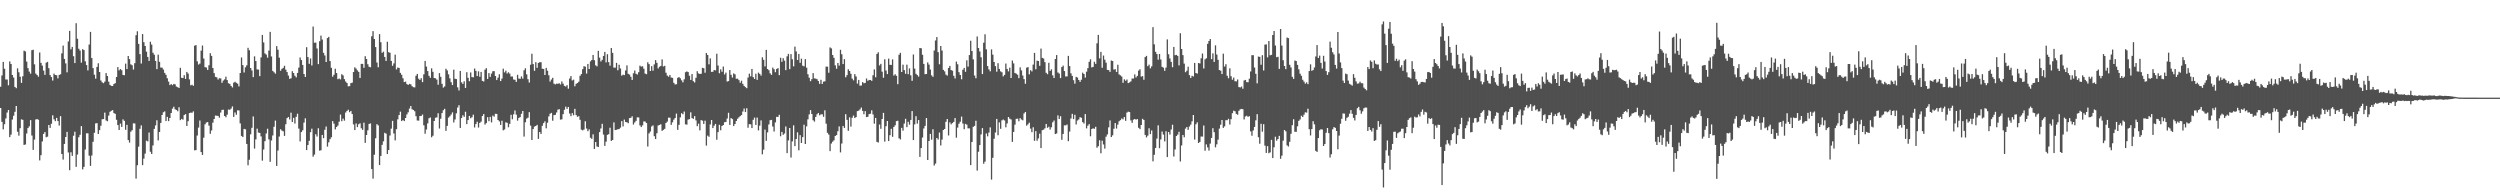 <svg xmlns="http://www.w3.org/2000/svg" width="1920" height="150"><path fill="#4f4f4f" d="M0 66.595h1v16.352H0zM1 57.937h1v35.679H1zM2 47.527h1v51.84H2zM3 52.766h1v42.689H3zM4 61.043h1v29.936H4zM5 61.057h1v25.344H5zM6 65.472h1v19.004H6zM7 47.163h1v58.144H7zM8 49.136h1v54.246H8zM9 57.589h1v34.214H9zM10 59.553h1v29.345H10zM11 66.742h1v19.105H11zM12 67.712h1v13.715H12zM13 52.487h1v48.673H13zM14 55.476h1v48.696H14zM15 58.953h1v39.515H15zM16 63.627h1v28.027H16zM17 58.58h1v33.477H17zM18 38.896h1v72.394H18zM19 39.498h1v71.456H19zM20 47.324h1v55.173H20zM21 52.341h1v45.995H21zM22 55.012h1v42.005H22zM23 56.566h1v35.722H23zM24 38.564h1v65.511H24zM25 38.2h1v76.924H25zM26 49.393h1v57.828H26zM27 56.532h1v35.255H27zM28 57.587h1v33.818H28zM29 58.891h1v33.113H29zM30 40.285h1v82.9H30zM31 48.303h1v70.895H31zM32 50.363h1v58.274H32zM33 54.199h1v48.67H33zM34 57.493h1v43.948H34zM35 48.132h1v57.308H35zM36 47.53h1v57.439H36zM37 52.37h1v43.619H37zM38 57.664h1v40.554H38zM39 59.205h1v35.88H39zM40 61.867h1v26.693H40zM41 56.525h1v35.141H41zM42 57.605h1v35.436H42zM43 57.786h1v32.733H43zM44 60.152h1v32.829H44zM45 57.539h1v38.869H45zM46 57.019h1v32.163H46zM47 40.958h1v77.32H47zM48 35.005h1v87.572H48zM49 45.255h1v65.278H49zM50 48.711h1v56.494H50zM51 55.563h1v45.702H51zM52 31.828h1v85.244H52zM53 23.685h1v107.029H53zM54 37.862h1v79.101H54zM55 36.067h1v83.658H55zM56 43.149h1v61.085H56zM57 48.459h1v52.701H57zM58 17.818h1v110.348H58zM59 29.745h1v88.913H59zM60 37.418h1v68.011H60zM61 38.793h1v64.71H61zM62 48.145h1v48.716H62zM63 37.713h1v92.39H63zM64 38.5h1v89.652H64zM65 47.113h1v67.725H65zM66 49.972h1v52.399H66zM67 54.041h1v48.336H67zM68 34.222h1v85.335H68zM69 24.488h1v102.879H69zM70 44.575h1v74.85H70zM71 52.332h1v56.59H71zM72 57.392h1v44.617H72zM73 60.439h1v34.315H73zM74 51.405h1v43.168H74zM75 48.587h1v54.326H75zM76 55.284h1v44.653H76zM77 61.8h1v34.786H77zM78 63.215h1v28.391H78zM79 63.92h1v27.528H79zM80 62.691h1v23.772H80zM81 56.124h1v36.374H81zM82 58.363h1v34.772H82zM83 62.702h1v26.061H83zM84 65.172h1v20.671H84zM85 65.957h1v19.162H85zM86 66.058h1v18.533H86zM87 64.49h1v22.362H87zM88 63.86h1v23.596H88zM89 59.122h1v32.87H89zM90 51.521h1v44.543H90zM91 54.028h1v45.825H91zM92 53.03h1v41.87H92zM93 53.922h1v43.55H93zM94 57.573h1v34.104H94zM95 57.813h1v35.019H95zM96 48.862h1v50.813H96zM97 53.062h1v42.843H97zM98 43.014h1v64.553H98zM99 45.433h1v64.102H99zM100 49.432h1v51.691H100zM101 50.146h1v49.858H101zM102 53.407h1v41.337H102zM103 48.521h1v46.308H103zM104 27.024h1v110.149H104zM105 24.012h1v102.93H105zM106 33.707h1v78.926H106zM107 41.59h1v57.331H107zM108 48.786h1v47.544H108zM109 26.186h1v100.65H109zM110 32.414h1v89.416H110zM111 35.332h1v82.635H111zM112 39.697h1v68.325H112zM113 43.71h1v64.866H113zM114 46.802h1v54.985H114zM115 32.059h1v84.45H115zM116 34.238h1v84.054H116zM117 40.498h1v71.213H117zM118 42.032h1v56.935H118zM119 46.788h1v49.524H119zM120 53.117h1v39.224H120zM121 41.998h1v65.834H121zM122 47.459h1v53.905H122zM123 51.86h1v42.534H123zM124 51.952h1v36.39H124zM125 53.391h1v32.854H125zM126 55.939h1v29.636H126zM127 57.436h1v35.548H127zM128 60.111h1v29.648H128zM129 62.659h1v30.353H129zM130 65.321h1v25.319H130zM131 64.54h1v22.25H131zM132 65.408h1v17.974H132zM133 64.387h1v17.587H133zM134 64.776h1v19.162H134zM135 66.451h1v18.045H135zM136 66.994h1v18.457H136zM137 67.541h1v14.834H137zM138 52.052h1v40.227H138zM139 59.747h1v31.534H139zM140 59.946h1v31.934H140zM141 57.763h1v30.629H141zM142 60.596h1v27.068H142zM143 55.261h1v41.483H143zM144 56.541h1v36.519H144zM145 60.96h1v25.855H145zM146 65.536h1v20.964H146zM147 65.094h1v21.556H147zM148 65.888h1v19.666H148zM149 35.058h1v80.375H149zM150 34.685h1v80.632H150zM151 47.081h1v56.995H151zM152 49.578h1v48.428H152zM153 48.848h1v43.71H153zM154 38.919h1v77.876H154zM155 34.953h1v84.026H155zM156 44.971h1v60.742H156zM157 51.569h1v43.907H157zM158 51.881h1v42.234H158zM159 53.712h1v40.018H159zM160 50.13h1v46.324H160zM161 40.849h1v61.929H161zM162 42.908h1v57.285H162zM163 52.215h1v42.014H163zM164 56.188h1v35.196H164zM165 59.035h1v29.686H165zM166 59.402h1v29.478H166zM167 61.098h1v27.935H167zM168 60.13h1v30.302H168zM169 60.223h1v26.251H169zM170 63.577h1v20.861H170zM171 61.839h1v22.433H171zM172 60.963h1v28.1H172zM173 58.884h1v31.17H173zM174 61.485h1v26.603H174zM175 63.915h1v20.231H175zM176 64.476h1v19.865H176zM177 65.989h1v17.42H177zM178 67.181h1v14.536H178zM179 63.467h1v26.349H179zM180 62.782h1v23.573H180zM181 63.611h1v24.559H181zM182 64.275h1v20.453H182zM183 66.367h1v18.48H183zM184 56.062h1v38.721H184zM185 44.133h1v60.24H185zM186 50.004h1v55.278H186zM187 55.666h1v43.33H187zM188 51.7h1v47.629H188zM189 50.169h1v60.366H189zM190 36.69h1v90.25H190zM191 38.599h1v84.063H191zM192 52.229h1v50.929H192zM193 54.126h1v44.04H193zM194 59.248h1v30.204H194zM195 43.254h1v70.847H195zM196 46.907h1v60.163H196zM197 53.291h1v45.5H197zM198 53.467h1v48.377H198zM199 58.468h1v43.633H199zM200 44.073h1v60.698H200zM201 26.848h1v96.53H201zM202 32.54h1v82.275H202zM203 41.009h1v67.441H203zM204 41.917h1v60.602H204zM205 44.309h1v54.573H205zM206 38.844h1v68.196H206zM207 24.454h1v99.817H207zM208 43.357h1v64.53H208zM209 54.435h1v49.586H209zM210 55.476h1v41.84H210zM211 56.584h1v36.015H211zM212 35.41h1v92.042H212zM213 38.219h1v77.398H213zM214 44.296h1v60.554H214zM215 54.318h1v44.946H215zM216 52.906h1v47.379H216zM217 52.123h1v48.725H217zM218 50.544h1v53.813H218zM219 53.492h1v41.966H219zM220 55.334h1v35.379H220zM221 57.992h1v31.881H221zM222 60.548h1v31.218H222zM223 60.084h1v26.441H223zM224 54.694h1v38.991H224zM225 56.06h1v34.438H225zM226 58.168h1v36.69H226zM227 59.466h1v30.238H227zM228 56.035h1v31.309H228zM229 51.922h1v46.837H229zM230 44.133h1v64.44H230zM231 46.124h1v55.303H231zM232 49.873h1v50.158H232zM233 56.838h1v37.345H233zM234 59.106h1v31.758H234zM235 36.246h1v79.004H235zM236 43.819h1v67.599H236zM237 49.01h1v59.119H237zM238 44.881h1v56.656H238zM239 50.288h1v48.521H239zM240 20.387h1v99.929H240zM241 32.813h1v85.914H241zM242 32.693h1v70.407H242zM243 37.23h1v67.654H243zM244 49.235h1v49.279H244zM245 31.657h1v84.047H245zM246 27.356h1v88.052H246zM247 30.382h1v73.268H247zM248 40.53h1v65.603H248zM249 42.602h1v57.072H249zM250 47.639h1v49.535H250zM251 29.237h1v83.362H251zM252 28.336h1v80.977H252zM253 46.884h1v60H253zM254 52.094h1v53.351H254zM255 58.889h1v34.163H255zM256 57.388h1v37.567H256zM257 52.778h1v46.592H257zM258 56.083h1v41.456H258zM259 60.839h1v35.553H259zM260 60.287h1v33.136H260zM261 60.999h1v27.006H261zM262 57.008h1v36.081H262zM263 57.898h1v33.225H263zM264 60.784h1v31.888H264zM265 62.595h1v23.829H265zM266 63.76h1v21.453H266zM267 66.282h1v18.004H267zM268 66.165h1v20.014H268zM269 63.847h1v21.366H269zM270 63.49h1v24.099H270zM271 55.282h1v40.243H271zM272 51.709h1v48.185H272zM273 52.679h1v42.161H273zM274 54.071h1v43.589H274zM275 55.19h1v40.252H275zM276 59.832h1v34.905H276zM277 49.063h1v49.432H277zM278 49.045h1v50.712H278zM279 52.08h1v42.108H279zM280 43.151h1v66.548H280zM281 45.323h1v58.377H281zM282 49.349h1v50.742H282zM283 51.313h1v43.857H283zM284 51.679h1v43.113H284zM285 27.83h1v102.014H285zM286 23.927h1v113.264H286zM287 29.956h1v88.897H287zM288 36.168h1v70.025H288zM289 48.029h1v47.347H289zM290 51.675h1v44.646H290zM291 26.225h1v100.559H291zM292 32.41h1v87.338H292zM293 40.567h1v70.714H293zM294 39.695h1v68.856H294zM295 43.71h1v58.304H295zM296 46.795h1v55.875H296zM297 32.073h1v86.235H297zM298 40.096h1v75.175H298zM299 40.496h1v63.6H299zM300 46.79h1v52.016H300zM301 50.56h1v42.286H301zM302 48.674h1v53.813H302zM303 41.998h1v65.83H303zM304 53.341h1v45.903H304zM305 51.86h1v39.776H305zM306 52.167h1v36.18H306zM307 55.943h1v29.824H307zM308 57.436h1v35.548H308zM309 60.118h1v32.09H309zM310 63.039h1v29.97H310zM311 62.661h1v27.977H311zM312 64.538h1v23.385H312zM313 65.208h1v21.044H313zM314 64.387h1v18.997H314zM315 64.776h1v16.681H315zM316 66.218h1v17.723H316zM317 66.991h1v17.503H317zM318 67.122h1v18.329H318zM319 58.179h1v31.041H319zM320 56.763h1v35.775H320zM321 60.441h1v32.236H321zM322 61.37h1v27.762H322zM323 60.059h1v28.986H323zM324 63.08h1v24.903H324zM325 57.072h1v39.158H325zM326 46.799h1v55.926H326zM327 51.167h1v48.293H327zM328 54.602h1v40.169H328zM329 58.239h1v32.577H329zM330 59.736h1v30.483H330zM331 52.455h1v52.953H331zM332 55.151h1v49.091H332zM333 59.912h1v33.017H333zM334 60.15h1v30.286H334zM335 61.21h1v28.975H335zM336 65.071h1v21.895H336zM337 56.165h1v42.568H337zM338 58.987h1v32.211H338zM339 64.362h1v22.458H339zM340 67.291h1v17.363H340zM341 66.417h1v17.125H341zM342 52.773h1v47.711H342zM343 54.126h1v42.548H343zM344 57.083h1v33.218H344zM345 60.178h1v29.121H345zM346 63.146h1v24.829H346zM347 65.316h1v20.993H347zM348 53.515h1v40.561H348zM349 60.48h1v31.245H349zM350 60.729h1v26.331H350zM351 67.051h1v15.528H351zM352 69.489h1v11.307H352zM353 54.474h1v43.756H353zM354 63.247h1v27.43H354zM355 64.407h1v24.102H355zM356 62.393h1v27.377H356zM357 67.55h1v18.245H357zM358 55.444h1v39.895H358zM359 59.77h1v32.431H359zM360 62.338h1v26.709H360zM361 55.634h1v35.207H361zM362 59.164h1v30.865H362zM363 59.379h1v28.67H363zM364 52.625h1v45.287H364zM365 54.424h1v40.847H365zM366 58.418h1v35.093H366zM367 54.79h1v43.136H367zM368 58.91h1v35.486H368zM369 55.241h1v38.135H369zM370 62.125h1v26.938H370zM371 62.574h1v25.026H371zM372 53.529h1v42.184H372zM373 52.375h1v42.202H373zM374 60.645h1v29.341H374zM375 56.131h1v36.956H375zM376 59.029h1v30.746H376zM377 56.534h1v37.471H377zM378 54.733h1v34.033H378zM379 54.655h1v34.921H379zM380 58.36h1v29.041H380zM381 61.471h1v26.02H381zM382 59.644h1v32.493H382zM383 57.03h1v36.217H383zM384 62.265h1v33.703H384zM385 60.349h1v32.367H385zM386 52.725h1v47.37H386zM387 55.584h1v43.838H387zM388 54.275h1v39.668H388zM389 56.472h1v37.826H389zM390 55.524h1v42.22H390zM391 56.541h1v38.597H391zM392 58.795h1v29.354H392zM393 58.731h1v32.886H393zM394 61.011h1v26.818H394zM395 61.263h1v23.571H395zM396 62.865h1v25.223H396zM397 57.452h1v35.209H397zM398 60.358h1v30.217H398zM399 60.521h1v29.444H399zM400 58.672h1v28.707H400zM401 60.386h1v24.877H401zM402 53.989h1v50.911H402zM403 52.43h1v41.46H403zM404 57.067h1v33.999H404zM405 60.816h1v29.545H405zM406 63.368h1v22.74H406zM407 49.738h1v46.704H407zM408 41.277h1v66.226H408zM409 49.226h1v49.895H409zM410 54.373h1v42.838H410zM411 47.793h1v48.963H411zM412 52.064h1v43.825H412zM413 48.312h1v58.327H413zM414 47.779h1v53.61H414zM415 47.772h1v55.15H415zM416 52.785h1v43.816H416zM417 52.963h1v41.607H417zM418 57.614h1v35.555H418zM419 52.119h1v46.452H419zM420 54.307h1v39.966H420zM421 57.818h1v31.582H421zM422 62.599h1v24.763H422zM423 61.086h1v25.589H423zM424 59.738h1v32.976H424zM425 64.277h1v24.152H425zM426 64.796h1v23.445H426zM427 64.201h1v22.19H427zM428 64.366h1v19.842H428zM429 63.968h1v19.872H429zM430 64.883h1v27.002H430zM431 62.549h1v29.121H431zM432 64.279h1v23.367H432zM433 65.929h1v18.421H433zM434 66.456h1v15.459H434zM435 65.376h1v18.247H435zM436 68.072h1v14.04H436zM437 60.324h1v26.88H437zM438 58.397h1v30.863H438zM439 61.794h1v25.077H439zM440 61.196h1v27.322H440zM441 66.232h1v17.382H441zM442 64.348h1v24.044H442zM443 63.757h1v25.965H443zM444 62.72h1v26.51H444zM445 58.212h1v33.802H445zM446 56.877h1v42.733H446zM447 53.169h1v46.99H447zM448 50.871h1v48.585H448zM449 51.171h1v41.959H449zM450 56.506h1v42.211H450zM451 49.104h1v51.643H451zM452 52.986h1v46.413H452zM453 47.175h1v58.629H453zM454 46.056h1v60.609H454zM455 42.199h1v60.952H455zM456 46.25h1v68.144H456zM457 50.185h1v58.897H457zM458 50.922h1v61.552H458zM459 39.084h1v73.85H459zM460 44.259h1v57.21H460zM461 47.23h1v51.435H461zM462 46.001h1v49.098H462zM463 42.934h1v60.433H463zM464 39.878h1v72.133H464zM465 47.919h1v60.897H465zM466 41.65h1v61.92H466zM467 47.704h1v55.34H467zM468 50.418h1v47.695H468zM469 36.875h1v71.376H469zM470 40.617h1v66.889H470zM471 51.915h1v42.101H471zM472 51.954h1v47.919H472zM473 48.278h1v51.403H473zM474 53.945h1v45.335H474zM475 49.695h1v49.407H475zM476 52.606h1v45.468H476zM477 58.063h1v34.955H477zM478 57.346h1v39.732H478zM479 57.683h1v34.182H479zM480 54.14h1v39.565H480zM481 50.228h1v43.733H481zM482 56.703h1v37.938H482zM483 57.273h1v33.456H483zM484 58.969h1v31.492H484zM485 61.402h1v27.917H485zM486 56.264h1v39.366H486zM487 54.179h1v39.856H487zM488 56.676h1v36.136H488zM489 57.255h1v32.831H489zM490 55.467h1v34.729H490zM491 50.427h1v45.859H491zM492 51.155h1v46.448H492zM493 50.915h1v45.365H493zM494 52.787h1v40.455H494zM495 56.511h1v36.878H495zM496 56.96h1v37.535H496zM497 47.816h1v64.724H497zM498 49.251h1v53.193H498zM499 54.552h1v46.443H499zM500 50.784h1v46.322H500zM501 54.275h1v42.051H501zM502 49.477h1v55.148H502zM503 46.152h1v60.643H503zM504 48.207h1v54.136H504zM505 52.602h1v43.829H505zM506 51.279h1v44.694H506zM507 50.656h1v44.758H507zM508 45.612h1v54.9H508zM509 51.07h1v48.672H509zM510 50.51h1v48.473H510zM511 55.836h1v38.622H511zM512 58.056h1v35.315H512zM513 58.955h1v31.428H513zM514 57.598h1v32.824H514zM515 59.557h1v36.322H515zM516 59.791h1v34.154H516zM517 63.581h1v28.341H517zM518 64.881h1v25.718H518zM519 64.689h1v22.545H519zM520 59.75h1v40.005H520zM521 59.168h1v36.704H521zM522 60.155h1v30.018H522zM523 61.718h1v25.196H523zM524 63.254h1v24.498H524zM525 60.942h1v24.733H525zM526 55.474h1v39.993H526zM527 54.817h1v40.927H527zM528 55.334h1v36.535H528zM529 58.184h1v33.33H529zM530 61.395h1v24.891H530zM531 56.879h1v33.809H531zM532 62.384h1v28.897H532zM533 63.329h1v25.839H533zM534 59.756h1v32.719H534zM535 54.666h1v42.255H535zM536 56.392h1v38.583H536zM537 56.831h1v43.25H537zM538 56.614h1v35.644H538zM539 52.084h1v40.593H539zM540 52.37h1v42.79H540zM541 55.854h1v36.802H541zM542 40.695h1v71.128H542zM543 42.217h1v61.939H543zM544 49.427h1v55.656H544zM545 44.838h1v50.739H545zM546 55.199h1v36.958H546zM547 55.094h1v43.253H547zM548 53.744h1v42.788H548zM549 54.089h1v41.076H549zM550 41.288h1v66.011H550zM551 50.329h1v51.131H551zM552 56.287h1v39.54H552zM553 53.249h1v46.78H553zM554 55.117h1v41.643H554zM555 51.105h1v44.907H555zM556 57.209h1v36.654H556zM557 55.767h1v37.913H557zM558 62.62h1v28.418H558zM559 62.26h1v24.363H559zM560 53.794h1v42.14H560zM561 57.472h1v33.188H561zM562 59.528h1v31.975H562zM563 56.346h1v40.462H563zM564 57.097h1v38.148H564zM565 60.484h1v32.445H565zM566 60.404h1v30.792H566zM567 61.553h1v28.533H567zM568 63.515h1v25.69H568zM569 62.009h1v26.386H569zM570 64.426h1v21.254H570zM571 66.005h1v17.366H571zM572 66.907h1v19.174H572zM573 67.754h1v15.386H573zM574 59.557h1v38.54H574zM575 56.577h1v38.734H575zM576 58.642h1v36.851H576zM577 52.954h1v45.413H577zM578 59.232h1v32.765H578zM579 60.617h1v29.707H579zM580 56.605h1v39.35H580zM581 61.333h1v28.991H581zM582 55.781h1v44.367H582zM583 56.71h1v39.792H583zM584 58.079h1v34.367H584zM585 43.961h1v74.546H585zM586 45.905h1v69.043H586zM587 50.988h1v48.535H587zM588 38.303h1v69.899H588zM589 53.002h1v48.663H589zM590 53.915h1v41.655H590zM591 56.298h1v36.013H591zM592 57.491h1v34.58H592zM593 51.901h1v45.276H593zM594 53.181h1v47.83H594zM595 55.458h1v38.56H595zM596 52.947h1v36.805H596zM597 52.341h1v37.471H597zM598 57.683h1v30.471H598zM599 44.362h1v60.275H599zM600 47.475h1v53.838H600zM601 44.714h1v58.798H601zM602 46.596h1v55.958H602zM603 53.84h1v43.285H603zM604 43.288h1v74.31H604zM605 41.345h1v66.468H605zM606 53.085h1v45.244H606zM607 41.595h1v79.401H607zM608 45.529h1v63.088H608zM609 50.947h1v45.294H609zM610 35.811h1v76.413H610zM611 39.468h1v67.267H611zM612 46.076h1v55.58H612zM613 41.4h1v74.042H613zM614 48.207h1v55.578H614zM615 45.076h1v64.74H615zM616 50.425h1v54.898H616zM617 50.942h1v44.861H617zM618 45.408h1v65.191H618zM619 51.965h1v45.086H619zM620 57.033h1v34.596H620zM621 59.722h1v28.137H621zM622 62.366h1v22.195H622zM623 60.768h1v26.773H623zM624 56.152h1v36.203H624zM625 60.155h1v33.243H625zM626 60.379h1v29.43H626zM627 60.83h1v26.999H627zM628 62.279h1v24.509H628zM629 64.403h1v24.157H629zM630 61.29h1v26.532H630zM631 64.449h1v23.337H631zM632 62.645h1v27.041H632zM633 62.48h1v22.273H633zM634 51.125h1v43.859H634zM635 51.176h1v50.803H635zM636 55.859h1v47.496H636zM637 36.406h1v79.645H637zM638 37.184h1v73.06H638zM639 42.256h1v66.526H639zM640 44.41h1v63.36H640zM641 50.175h1v54.264H641zM642 52.801h1v50.939H642zM643 48.363h1v52.438H643zM644 50.359h1v46.711H644zM645 38.235h1v78.81H645zM646 41.661h1v68.553H646zM647 49.219h1v47.558H647zM648 45.408h1v52.834H648zM649 59.342h1v28.361H649zM650 57.69h1v34.365H650zM651 53.217h1v47.226H651zM652 54.515h1v35.621H652zM653 56.648h1v40.591H653zM654 60.386h1v30.044H654zM655 61.72h1v27.024H655zM656 56.957h1v33.696H656zM657 58.727h1v31.202H657zM658 64.231h1v21.103H658zM659 61.395h1v23.584H659zM660 65.799h1v18.231H660zM661 65.627h1v16.944H661zM662 63.048h1v22.113H662zM663 63.961h1v23.779H663zM664 63.645h1v21.721H664zM665 60.239h1v29.686H665zM666 62.07h1v27.647H666zM667 61.375h1v26.265H667zM668 61.45h1v25.896H668zM669 62.114h1v22.596H669zM670 57.816h1v30.089H670zM671 53.284h1v41.712H671zM672 59.326h1v31.236H672zM673 41.418h1v67.519H673zM674 40.121h1v69.339H674zM675 50.258h1v45.383H675zM676 49.033h1v49.897H676zM677 55.037h1v36.358H677zM678 59.706h1v26.974H678zM679 45.522h1v63.218H679zM680 54.144h1v42.754H680zM681 56.873h1v36.043H681zM682 45.014h1v63.312H682zM683 49.777h1v54.063H683zM684 49.885h1v49.009H684zM685 45.639h1v59.428H685zM686 58.033h1v39.522H686zM687 57.053h1v39.146H687zM688 58.212h1v34.807H688zM689 64.675h1v28.048H689zM690 42.02h1v64.221H690zM691 40.553h1v66.56H691zM692 55.316h1v42.882H692zM693 49.654h1v50.705H693zM694 53.847h1v41.019H694zM695 56.696h1v34.555H695zM696 49.686h1v47.967H696zM697 56.98h1v36.574H697zM698 52.51h1v43.22H698zM699 57.88h1v34.214H699zM700 62.068h1v23.257H700zM701 41.853h1v65.708H701zM702 52.705h1v42.856H702zM703 56.676h1v32.557H703zM704 57.701h1v37.215H704zM705 58.818h1v33.394H705zM706 36.839h1v83.633H706zM707 37.061h1v76.661H707zM708 42.112h1v63.516H708zM709 49.123h1v49.554H709zM710 56.976h1v39.673H710zM711 56.847h1v33.836H711zM712 47.903h1v74.985H712zM713 49.599h1v58.684H713zM714 53.407h1v49.394H714zM715 57.843h1v49.446H715zM716 59.008h1v40.293H716zM717 38.791h1v88.348H717zM718 31.1h1v94.525H718zM719 28.484h1v77.507H719zM720 40.025h1v67.143H720zM721 49.347h1v52.456H721zM722 35.319h1v76.379H722zM723 38.821h1v68.386H723zM724 53.648h1v46.194H724zM725 54.758h1v44.292H725zM726 57.269h1v36.267H726zM727 58.079h1v33.289H727zM728 52.215h1v51.799H728zM729 50.633h1v43.355H729zM730 53.801h1v41.669H730zM731 54.339h1v40.181H731zM732 58.232h1v35.361H732zM733 60.237h1v30.46H733zM734 47.296h1v58.432H734zM735 49.338h1v48.654H735zM736 55.428h1v39.609H736zM737 57.61h1v35.905H737zM738 60.883h1v28.668H738zM739 53.604h1v41.275H739zM740 52.187h1v47.036H740zM741 55.138h1v40.002H741zM742 46.346h1v49.38H742zM743 51.155h1v47.393H743zM744 42.293h1v56.306H744zM745 31.265h1v95.555H745zM746 39.173h1v69.874H746zM747 45.598h1v51.787H747zM748 58.006h1v38.657H748zM749 60.123h1v32.618H749zM750 27.999h1v103.031H750zM751 36.889h1v79.661H751zM752 39.507h1v71.916H752zM753 43.993h1v59.245H753zM754 56.873h1v41.522H754zM755 32.826h1v92.912H755zM756 26.317h1v97.8H756zM757 37.862h1v64.642H757zM758 50.72h1v53.983H758zM759 53.275h1v48.494H759zM760 54.778h1v43.058H760zM761 37.921h1v100.037H761zM762 41.977h1v79.22H762zM763 47.612h1v58.924H763zM764 50.787h1v50.98H764zM765 55.044h1v36.308H765zM766 48.541h1v55.354H766zM767 52.966h1v41.023H767zM768 54.787h1v44.15H768zM769 55.492h1v36.986H769zM770 58.699h1v33.115H770zM771 57.479h1v35.047H771zM772 48.795h1v49.016H772zM773 52.927h1v41.911H773zM774 54.836h1v35.017H774zM775 51.991h1v39.155H775zM776 59.903h1v31.856H776zM777 46.513h1v62.426H777zM778 48.715h1v52.621H778zM779 56.003h1v39.73H779zM780 56.602h1v34.667H780zM781 57.401h1v33.754H781zM782 60.008h1v33.127H782zM783 51.691h1v39.08H783zM784 54.041h1v37.745H784zM785 58.019h1v34.395H785zM786 60.754h1v26.381H786zM787 64.286h1v21.707H787zM788 51.977h1v44.555H788zM789 51.526h1v43.944H789zM790 57.088h1v37.121H790zM791 53.906h1v44.884H791zM792 54.81h1v46.7H792zM793 49.612h1v48.135H793zM794 40.611h1v67.503H794zM795 53.22h1v47.491H795zM796 46.593h1v61.504H796zM797 46.825h1v59.444H797zM798 50.528h1v52.124H798zM799 37.333h1v76.374H799zM800 44.435h1v55.564H800zM801 44.955h1v54.619H801zM802 47.713h1v50.87H802zM803 55.902h1v39.348H803zM804 57.01h1v41.133H804zM805 48.237h1v49.096H805zM806 54.417h1v45.136H806zM807 53.222h1v44.52H807zM808 57.864h1v36.072H808zM809 59.898h1v32.655H809zM810 45.305h1v57.679H810zM811 42.293h1v60.197H811zM812 55.65h1v32.953H812zM813 56.458h1v34.916H813zM814 59.933h1v29.329H814zM815 51.53h1v55.85H815zM816 50.395h1v52.477H816zM817 54.561h1v41.673H817zM818 58.722h1v37.572H818zM819 58.656h1v36.976H819zM820 42.881h1v65.571H820zM821 50.748h1v50.318H821zM822 56.296h1v34.722H822zM823 58.25h1v29.192H823zM824 61.601h1v29.874H824zM825 64.279h1v23.868H825zM826 59.01h1v36.587H826zM827 59.601h1v32.955H827zM828 61.45h1v30.304H828zM829 62.86h1v27.098H829zM830 61.235h1v29.254H830zM831 55.808h1v38.013H831zM832 56.831h1v38.02H832zM833 59.608h1v27.988H833zM834 55.019h1v43.612H834zM835 52.311h1v44.223H835zM836 47.44h1v47.871H836zM837 45.506h1v59.151H837zM838 51.768h1v47.306H838zM839 51.352h1v47.226H839zM840 47.42h1v51.508H840zM841 49.068h1v48.318H841zM842 33.295h1v80.169H842zM843 26.768h1v85.498H843zM844 44.827h1v62.893H844zM845 39.825h1v77.904H845zM846 52.002h1v56.05H846zM847 42.629h1v68.302H847zM848 45.818h1v68.284H848zM849 48.129h1v56.807H849zM850 53.682h1v49.519H850zM851 53.833h1v43.941H851zM852 55.218h1v37.292H852zM853 46.472h1v58.785H853zM854 46.868h1v57.043H854zM855 53.391h1v45.484H855zM856 53.13h1v41.38H856zM857 55.231h1v43.459H857zM858 49.722h1v45.956H858zM859 57.14h1v35.985H859zM860 57.875h1v34.363H860zM861 58.788h1v32.209H861zM862 63.59h1v28.066H862zM863 60.935h1v28.995H863zM864 62.013h1v30.819H864zM865 61.073h1v25.386H865zM866 63.826h1v21.918H866zM867 63.304h1v22.781H867zM868 62.501h1v29.952H868zM869 60.313h1v34.035H869zM870 60.31h1v31.614H870zM871 57.143h1v34.234H871zM872 59.502h1v32.426H872zM873 58.246h1v33.186H873zM874 54.238h1v43.909H874zM875 53.174h1v45.983H875zM876 58.813h1v37.187H876zM877 58.493h1v32.758H877zM878 61.226h1v30.89H878zM879 43.819h1v59.831H879zM880 42.892h1v62.621H880zM881 50.809h1v53.378H881zM882 49.617h1v48.876H882zM883 52.503h1v50.529H883zM884 50.958h1v49.236H884zM885 20.826h1v103.065H885zM886 34.028h1v84.873H886zM887 39.805h1v73.877H887zM888 41.526h1v64.921H888zM889 45.808h1v50.451H889zM890 41.48h1v72.332H890zM891 45.694h1v61.426H891zM892 51.315h1v49.728H892zM893 51.965h1v51.424H893zM894 54.38h1v54.203H894zM895 51.899h1v48.911H895zM896 30.238h1v90.366H896zM897 41.693h1v59.684H897zM898 44.911h1v58.386H898zM899 47.518h1v51.971H899zM900 51.604h1v44.191H900zM901 36.056h1v84.147H901zM902 42.393h1v72.381H902zM903 42.119h1v62.323H903zM904 42.934h1v60.421H904zM905 50.235h1v50.968H905zM906 25.568h1v98.457H906zM907 37.656h1v74.076H907zM908 42.325h1v61.332H908zM909 48.864h1v56.555H909zM910 55.451h1v43.305H910zM911 54.3h1v43.25H911zM912 51.244h1v48.469H912zM913 57.701h1v39.469H913zM914 59.908h1v35.784H914zM915 58.237h1v34.923H915zM916 58.745h1v29.583H916zM917 48.326h1v58.824H917zM918 56.074h1v39.375H918zM919 56.504h1v37.462H919zM920 48.383h1v61.419H920zM921 48.72h1v60.289H921zM922 44.822h1v60.011H922zM923 41.114h1v63.786H923zM924 52.565h1v43.829H924zM925 45.559h1v70.215H925zM926 44.765h1v66.12H926zM927 33.639h1v79.554H927zM928 31.512h1v84.147H928zM929 29.972h1v80.325H929zM930 45.422h1v60.499H930zM931 40.981h1v57.478H931zM932 47.564h1v53.941H932zM933 34.813h1v78.327H933zM934 41.897h1v68.968H934zM935 45.932h1v61.323H935zM936 53.831h1v44.916H936zM937 54.254h1v41.552H937zM938 56.882h1v35.262H938zM939 41.224h1v56.997H939zM940 51.091h1v45.994H940zM941 49.322h1v42.975H941zM942 58.161h1v34.131H942zM943 60.093h1v31.149H943zM944 52.503h1v43.159H944zM945 58.555h1v32.971H945zM946 61.224h1v25.72H946zM947 59.578h1v25.427H947zM948 62.368h1v23.069H948zM949 62.503h1v24.946H949zM950 61.031h1v27.061H950zM951 66.875h1v18.219H951zM952 67.149h1v16.814H952zM953 66.449h1v17.224H953zM954 68.127h1v15.782H954zM955 61.782h1v29.991H955zM956 61.375h1v28.087H956zM957 63.062h1v25.841H957zM958 63.201h1v26.5H958zM959 60.416h1v28.817H959zM960 54.877h1v46.061H960zM961 42.373h1v61.879H961zM962 42.368h1v57.816H962zM963 51.858h1v45.608H963zM964 56.662h1v35.743H964zM965 64.009h1v23.676H965zM966 43.43h1v61.957H966zM967 43.684h1v66.725H967zM968 49.699h1v45.395H968zM969 42.41h1v58.73H969zM970 54.124h1v41.245H970zM971 34.245h1v77.622H971zM972 34.085h1v83.374H972zM973 44.016h1v68.215H973zM974 31.487h1v86.198H974zM975 42.446h1v74.562H975zM976 42.162h1v65.237H976zM977 26.889h1v94.493H977zM978 23.785h1v89.311H978zM979 34.955h1v70.066H979zM980 43.952h1v64.067H980zM981 43.607h1v63.143H981zM982 52.899h1v51.447H982zM983 22.295h1v99.657H983zM984 35.04h1v84.523H984zM985 46.236h1v61.811H985zM986 50.677h1v49.149H986zM987 53.105h1v47.746H987zM988 28.816h1v82.868H988zM989 29.301h1v83.213H989zM990 49.743h1v59.153H990zM991 51.814h1v50.955H991zM992 58.969h1v37.196H992zM993 60.58h1v31.041H993zM994 46.504h1v54.699H994zM995 46.875h1v54.353H995zM996 49.802h1v47.224H996zM997 53.256h1v39.59H997zM998 56.575h1v35.164H998zM999 58.202h1v30.687H999zM1000 61.226h1v28.627H1000zM1001 62.675h1v25.393H1001zM1002 64.245h1v22.028H1002zM1003 63.256h1v23.236H1003zM1004 64.622h1v18.89H1004zM1005 54.561h1v44.646H1005zM1006 49.425h1v54.63H1006zM1007 54.378h1v44.731H1007zM1008 53.812h1v39.288H1008zM1009 51.789h1v43.703H1009zM1010 43.35h1v72.495H1010zM1011 34.625h1v82.053H1011zM1012 44.481h1v61.543H1012zM1013 42.684h1v57.347H1013zM1014 48.287h1v50.92H1014zM1015 52.627h1v46.848H1015zM1016 42.842h1v69.268H1016zM1017 47.248h1v63.321H1017zM1018 54.604h1v47.379H1018zM1019 57.488h1v40.829H1019zM1020 55.449h1v46.812H1020zM1021 32.009h1v88.988H1021zM1022 36.644h1v81.827H1022zM1023 40.116h1v59.201H1023zM1024 41.826h1v55.747H1024zM1025 49.85h1v48.347H1025zM1026 52.675h1v47.91H1026zM1027 24.568h1v90.057H1027zM1028 41.114h1v63.026H1028zM1029 47.919h1v47.102H1029zM1030 52.258h1v38.977H1030zM1031 61.897h1v25.223H1031zM1032 63.737h1v23.525H1032zM1033 56.538h1v36.255H1033zM1034 57.033h1v33.472H1034zM1035 61.892h1v27.748H1035zM1036 64.375h1v22.911H1036zM1037 65.03h1v19.483H1037zM1038 65.762h1v21.618H1038zM1039 56.944h1v33.591H1039zM1040 59.729h1v32.783H1040zM1041 62.505h1v25.766H1041zM1042 64.272h1v18.89H1042zM1043 64.046h1v18.048H1043zM1044 62.739h1v21.932H1044zM1045 63.872h1v23.477H1045zM1046 63.924h1v21.634H1046zM1047 67.273h1v15.894H1047zM1048 68.358h1v14.209H1048zM1049 69.356h1v13.257H1049zM1050 51.45h1v49.13H1050zM1051 53.02h1v44.5H1051zM1052 46.42h1v53.333H1052zM1053 47.482h1v53.548H1053zM1054 52.384h1v46.006H1054zM1055 46.365h1v61.868H1055zM1056 48.928h1v58.764H1056zM1057 49.585h1v50.114H1057zM1058 49.532h1v43.463H1058zM1059 53.263h1v44.131H1059zM1060 54.591h1v40.785H1060zM1061 18.7h1v111.531H1061zM1062 16.5h1v127.498H1062zM1063 25.857h1v99.359H1063zM1064 34.676h1v80.776H1064zM1065 48.347h1v59.533H1065zM1066 22.064h1v97.512H1066zM1067 16.832h1v113.543H1067zM1068 25.891h1v89.153H1068zM1069 33.554h1v76.981H1069zM1070 35.213h1v66.035H1070zM1071 46.683h1v54.456H1071zM1072 45.083h1v60.822H1072zM1073 46.957h1v55.425H1073zM1074 45.845h1v55.734H1074zM1075 51.707h1v49.284H1075zM1076 50.07h1v48.789H1076zM1077 54.369h1v44.463H1077zM1078 46.548h1v59.554H1078zM1079 45.566h1v56.725H1079zM1080 55.625h1v41.886H1080zM1081 59.308h1v32.747H1081zM1082 59.523h1v31.254H1082zM1083 60.299h1v29.87H1083zM1084 47.024h1v55.278H1084zM1085 52.986h1v45.12H1085zM1086 54.982h1v34.628H1086zM1087 60.809h1v29.48H1087zM1088 62.501h1v27.542H1088zM1089 65.172h1v22.717H1089zM1090 64.272h1v25.191H1090zM1091 62.915h1v22.975H1091zM1092 62.883h1v21.199H1092zM1093 63.123h1v24.958H1093zM1094 63.327h1v22.541H1094zM1095 60.612h1v25.763H1095zM1096 55.403h1v39.581H1096zM1097 55.257h1v35.411H1097zM1098 56.055h1v35.381H1098zM1099 59.64h1v31.179H1099zM1100 51.308h1v43.955H1100zM1101 45.369h1v61.449H1101zM1102 48.39h1v47.988H1102zM1103 49.283h1v48.803H1103zM1104 50.679h1v45.113H1104zM1105 52.531h1v43.42H1105zM1106 28.116h1v84.731H1106zM1107 17.59h1v124.539H1107zM1108 20.242h1v105.248H1108zM1109 31.288h1v84.607H1109zM1110 42.469h1v68.505H1110zM1111 46.497h1v61.112H1111zM1112 27.766h1v82.486H1112zM1113 36.079h1v75.608H1113zM1114 40.569h1v67.059H1114zM1115 50.317h1v52.699H1115zM1116 52.57h1v49.467H1116zM1117 52.698h1v44.999H1117zM1118 34.383h1v76.116H1118zM1119 42.16h1v61.737H1119zM1120 49.214h1v49.787H1120zM1121 52.641h1v42.683H1121zM1122 55.643h1v34.852H1122zM1123 41.027h1v65.58H1123zM1124 44.881h1v61.838H1124zM1125 47.266h1v51.174H1125zM1126 55.753h1v40.43H1126zM1127 58.022h1v35.26H1127zM1128 61.322h1v28.981H1128zM1129 42.563h1v59.084H1129zM1130 43.506h1v57.933H1130zM1131 54.323h1v39.945H1131zM1132 59.821h1v31.025H1132zM1133 60.239h1v30.373H1133zM1134 53.444h1v40.545H1134zM1135 54.739h1v38.663H1135zM1136 56.225h1v33.6H1136zM1137 62.457h1v24.337H1137zM1138 64.787h1v20.851H1138zM1139 63.096h1v21.481H1139zM1140 53.538h1v41.174H1140zM1141 56.868h1v34.9H1141zM1142 61.979h1v26.942H1142zM1143 63.927h1v20.689H1143zM1144 64.284h1v21.124H1144zM1145 58.356h1v34.8H1145zM1146 54.167h1v40.831H1146zM1147 59.816h1v31.387H1147zM1148 63.185h1v25.759H1148zM1149 64.95h1v21.257H1149zM1150 66.014h1v20.735H1150zM1151 56.673h1v42.241H1151zM1152 51.542h1v48.045H1152zM1153 56.245h1v39.847H1153zM1154 64.247h1v24.363H1154zM1155 66.486h1v19.819H1155zM1156 65.911h1v19.538H1156zM1157 57.436h1v34.623H1157zM1158 62.373h1v23.58H1158zM1159 67.806h1v15.722H1159zM1160 67.074h1v15.154H1160zM1161 66.98h1v15.221H1161zM1162 57.491h1v38.002H1162zM1163 56.895h1v37.901H1163zM1164 60.18h1v29.979H1164zM1165 63.929h1v24.381H1165zM1166 65.488h1v20.13H1166zM1167 66.085h1v18.006H1167zM1168 56.541h1v39.229H1168zM1169 62.082h1v26.471H1169zM1170 65.101h1v19.757H1170zM1171 63.849h1v18.421H1171zM1172 70.191h1v10.577H1172zM1173 67.506h1v15.587H1173zM1174 67.355h1v14.589H1174zM1175 69.788h1v10.245H1175zM1176 67.264h1v17.924H1176zM1177 69.065h1v12.646H1177zM1178 68.736h1v12.161H1178zM1179 64.449h1v20.229H1179zM1180 66.405h1v17.388H1180zM1181 63.934h1v21.664H1181zM1182 65.085h1v20.412H1182zM1183 68.088h1v15.155H1183zM1184 58.829h1v33.932H1184zM1185 62.833h1v25.642H1185zM1186 64.263h1v23.548H1186zM1187 55.607h1v38.922H1187zM1188 61.162h1v30.309H1188zM1189 62.801h1v25.649H1189zM1190 63.56h1v24.772H1190zM1191 64.243h1v22.163H1191zM1192 57.914h1v37.535H1192zM1193 56.458h1v32.662H1193zM1194 60.681h1v27.043H1194zM1195 63.705h1v25.39H1195zM1196 55.296h1v31.568H1196zM1197 65.975h1v20.215H1197zM1198 57.397h1v31.291H1198zM1199 57.321h1v34.312H1199zM1200 57.113h1v34.772H1200zM1201 62.215h1v25.795H1201zM1202 60.748h1v30.142H1202zM1203 60.336h1v35.919H1203zM1204 62.922h1v32.696H1204zM1205 63.446h1v30.483H1205zM1206 55.314h1v42.648H1206zM1207 54.884h1v43.562H1207zM1208 60.516h1v38.853H1208zM1209 56.351h1v39.073H1209zM1210 57.909h1v38.92H1210zM1211 58.736h1v33.841H1211zM1212 57.58h1v33.758H1212zM1213 56.422h1v33.985H1213zM1214 59.869h1v29.137H1214zM1215 63.284h1v23.713H1215zM1216 66.257h1v21.483H1216zM1217 61.004h1v30.538H1217zM1218 60.839h1v30.034H1218zM1219 60.136h1v30.284H1219zM1220 60.851h1v27.887H1220zM1221 61.068h1v24.466H1221zM1222 56.25h1v35.425H1222zM1223 55.211h1v41.701H1223zM1224 58.12h1v35.074H1224zM1225 59.347h1v32.069H1225zM1226 61.189h1v32.442H1226zM1227 54.442h1v37.349H1227zM1228 44.197h1v55.443H1228zM1229 40.844h1v62.339H1229zM1230 45.889h1v57.922H1230zM1231 52.853h1v46.539H1231zM1232 55.865h1v42.351H1232zM1233 52h1v42.051H1233zM1234 46.033h1v54.932H1234zM1235 50.86h1v52.653H1235zM1236 55.696h1v42.332H1236zM1237 55.529h1v39.361H1237zM1238 53.632h1v41.398H1238zM1239 53.92h1v43.127H1239zM1240 53.819h1v45.94H1240zM1241 53.572h1v39.377H1241zM1242 54.913h1v35.093H1242zM1243 59.42h1v31.197H1243zM1244 60.001h1v29.707H1244zM1245 60.823h1v30.629H1245zM1246 61.478h1v26.02H1246zM1247 62.167h1v23.729H1247zM1248 62.508h1v22.671H1248zM1249 64.446h1v21.762H1249zM1250 67.378h1v16.407H1250zM1251 61.137h1v28.805H1251zM1252 63.103h1v25.782H1252zM1253 63.728h1v23.454H1253zM1254 63.558h1v23.337H1254zM1255 63.57h1v22.708H1255zM1256 65.44h1v20.666H1256zM1257 64.895h1v17.828H1257zM1258 57.664h1v31.112H1258zM1259 55.3h1v34.9H1259zM1260 60.331h1v28.819H1260zM1261 59.338h1v28.382H1261zM1262 61.663h1v22.742H1262zM1263 56.964h1v37.018H1263zM1264 58.617h1v29.892H1264zM1265 62.775h1v26.78H1265zM1266 62.856h1v27.816H1266zM1267 63.631h1v24.507H1267zM1268 51.089h1v42.422H1268zM1269 57.236h1v34.777H1269zM1270 56.179h1v37.141H1270zM1271 46.376h1v62.451H1271zM1272 48.887h1v62.477H1272zM1273 41.329h1v63.795H1273zM1274 24.229h1v85.021H1274zM1275 37.658h1v66.283H1275zM1276 38.834h1v72.426H1276zM1277 40.496h1v65.241H1277zM1278 51.949h1v47.448H1278zM1279 41.162h1v71.378H1279zM1280 44.419h1v64.266H1280zM1281 48.479h1v62.035H1281zM1282 50.226h1v50.909H1282zM1283 55.586h1v40.382H1283zM1284 28.917h1v84.06H1284zM1285 28.26h1v103.612H1285zM1286 41.125h1v76.368H1286zM1287 25.777h1v96.198H1287zM1288 39.027h1v77.027H1288zM1289 42.114h1v67.404H1289zM1290 29.691h1v82.625H1290zM1291 44.847h1v57.359H1291zM1292 50.876h1v48.366H1292zM1293 49.178h1v51.14H1293zM1294 55.703h1v38.238H1294zM1295 47.163h1v54.811H1295zM1296 50.349h1v51.875H1296zM1297 57.122h1v37.789H1297zM1298 57.063h1v33.275H1298zM1299 60.271h1v29.146H1299zM1300 61.256h1v29.32H1300zM1301 63.025h1v28.027H1301zM1302 63.464h1v26.716H1302zM1303 63.57h1v24.591H1303zM1304 63.885h1v23.525H1304zM1305 63.043h1v21.785H1305zM1306 63.684h1v25.507H1306zM1307 50.418h1v56.029H1307zM1308 50.123h1v54.811H1308zM1309 49.873h1v49.799H1309zM1310 53.687h1v43.214H1310zM1311 58.955h1v31.774H1311zM1312 46.621h1v59.332H1312zM1313 44.103h1v58.794H1313zM1314 52.78h1v42.797H1314zM1315 43.247h1v60.728H1315zM1316 41.661h1v62.126H1316zM1317 37.505h1v73.799H1317zM1318 17.5h1v119.847H1318zM1319 28.809h1v96.949H1319zM1320 30.535h1v89.288H1320zM1321 35.035h1v75.246H1321zM1322 35.104h1v76.986H1322zM1323 33.701h1v85.823H1323zM1324 41.185h1v69.245H1324zM1325 44.93h1v64.292H1325zM1326 46.731h1v55.473H1326zM1327 41.288h1v61.213H1327zM1328 43.668h1v58.276H1328zM1329 44.497h1v63.772H1329zM1330 44.666h1v62.559H1330zM1331 50.814h1v44.076H1331zM1332 57.191h1v33.996H1332zM1333 59.37h1v29.872H1333zM1334 52.352h1v45.434H1334zM1335 49.276h1v49.139H1335zM1336 59.129h1v37.601H1336zM1337 61.027h1v31.067H1337zM1338 62.377h1v28.709H1338zM1339 60.633h1v27.441H1339zM1340 57.518h1v34.479H1340zM1341 57.06h1v36.645H1341zM1342 55.724h1v37.546H1342zM1343 59.617h1v34.051H1343zM1344 60.386h1v32.108H1344zM1345 61.002h1v28.18H1345zM1346 60.439h1v29.38H1346zM1347 53.87h1v42.804H1347zM1348 51.624h1v41.511H1348zM1349 58.546h1v32.744H1349zM1350 59.818h1v29.4H1350zM1351 61.173h1v33.259H1351zM1352 47.582h1v52.108H1352zM1353 59.48h1v34.694H1353zM1354 60.766h1v29.224H1354zM1355 51.427h1v47.013H1355zM1356 59.525h1v38.272H1356zM1357 57.369h1v42.68H1357zM1358 55.149h1v41.943H1358zM1359 52.119h1v43.623H1359zM1360 44.158h1v58.698H1360zM1361 55.149h1v43.98H1361zM1362 48.045h1v58.56H1362zM1363 45.019h1v61.801H1363zM1364 53.657h1v48.435H1364zM1365 51.345h1v52.9H1365zM1366 58.612h1v35.461H1366zM1367 49.306h1v44.381H1367zM1368 56.909h1v40.442H1368zM1369 60.278h1v32.474H1369zM1370 45.145h1v59.068H1370zM1371 52.197h1v42.747H1371zM1372 58.539h1v28.437H1372zM1373 51.494h1v42.131H1373zM1374 58.141h1v37.093H1374zM1375 60.876h1v29.508H1375zM1376 56.11h1v42.22H1376zM1377 58.076h1v32.193H1377zM1378 59.665h1v31.051H1378zM1379 60.519h1v30.014H1379zM1380 60.246h1v26.585H1380zM1381 55.815h1v37.031H1381zM1382 56.071h1v35.942H1382zM1383 61.043h1v28.02H1383zM1384 55.051h1v39.913H1384zM1385 57.539h1v36.48H1385zM1386 57.044h1v35.96H1386zM1387 58.64h1v34.383H1387zM1388 63.657h1v23.014H1388zM1389 60.825h1v30.275H1389zM1390 64.465h1v21.389H1390zM1391 58.45h1v30.636H1391zM1392 64.92h1v21.534H1392zM1393 64.584h1v21.03H1393zM1394 50.83h1v51.49H1394zM1395 52.036h1v52.584H1395zM1396 56.154h1v38.471H1396zM1397 56.957h1v40.559H1397zM1398 57.788h1v37.954H1398zM1399 58.525h1v31.712H1399zM1400 60.262h1v36.015H1400zM1401 60.601h1v31.84H1401zM1402 51.647h1v48.283H1402zM1403 55.472h1v42.96H1403zM1404 52.519h1v45.12H1404zM1405 40.025h1v82.502H1405zM1406 48.301h1v63.518H1406zM1407 42.812h1v65.722H1407zM1408 48.157h1v65.992H1408zM1409 51.116h1v47.281H1409zM1410 50.741h1v45.72H1410zM1411 59.042h1v35.633H1411zM1412 57.77h1v29.048H1412zM1413 57.781h1v39.103H1413zM1414 58.944h1v37.031H1414zM1415 59.919h1v31.79H1415zM1416 58.884h1v28.72H1416zM1417 58.731h1v26.759H1417zM1418 62.373h1v22.504H1418zM1419 49.132h1v49.474H1419zM1420 49.127h1v49.508H1420zM1421 55.556h1v39.721H1421zM1422 54.639h1v39.689H1422zM1423 59.663h1v31.263H1423zM1424 49.596h1v54.136H1424zM1425 52.091h1v47.757H1425zM1426 57.628h1v35.459H1426zM1427 39.347h1v71.344H1427zM1428 51.32h1v44.17H1428zM1429 53.075h1v38.91H1429zM1430 47.083h1v54.278H1430zM1431 51.334h1v45.452H1431zM1432 44.092h1v59.016H1432zM1433 50.201h1v51.117H1433zM1434 49.292h1v52.534H1434zM1435 52.277h1v49.851H1435zM1436 59.647h1v32.692H1436zM1437 46.255h1v50.98H1437zM1438 53.387h1v44.456H1438zM1439 59.411h1v30.135H1439zM1440 60.99h1v28.228H1440zM1441 64.281h1v20.851H1441zM1442 61.922h1v22.9H1442zM1443 61.237h1v29.229H1443zM1444 61.679h1v28.544H1444zM1445 64.007h1v24.591H1445zM1446 64.732h1v23.136H1446zM1447 62.83h1v22.847H1447zM1448 63.945h1v21.591H1448zM1449 64.936h1v21.344H1449zM1450 64.545h1v21.101H1450zM1451 64.941h1v19.409H1451zM1452 61.844h1v26.599H1452zM1453 62.72h1v22.518H1453zM1454 64.565h1v20.259H1454zM1455 61.924h1v27.208H1455zM1456 65.568h1v19.327H1456zM1457 50.37h1v48.482H1457zM1458 52.602h1v44.079H1458zM1459 58.356h1v37.608H1459zM1460 51.418h1v46.599H1460zM1461 55.783h1v32.779H1461zM1462 50.079h1v45.846H1462zM1463 40.833h1v65.834H1463zM1464 50.606h1v48.357H1464zM1465 42.604h1v67.787H1465zM1466 45.323h1v61.474H1466zM1467 57.628h1v32.589H1467zM1468 61.583h1v29.014H1468zM1469 63.313h1v23.273H1469zM1470 65.43h1v18.123H1470zM1471 34.614h1v77.471H1471zM1472 48.617h1v52.161H1472zM1473 61.226h1v30.039H1473zM1474 59.807h1v28.038H1474zM1475 66.765h1v18.78H1475zM1476 49.052h1v51.717H1476zM1477 52.373h1v50.417H1477zM1478 62.391h1v27.26H1478zM1479 66.067h1v16.901H1479zM1480 68.23h1v13.58H1480zM1481 67.941h1v12.039H1481zM1482 61.794h1v24.223H1482zM1483 62.178h1v24.401H1483zM1484 62.757h1v21.396H1484zM1485 61.26h1v23.786H1485zM1486 60.812h1v23.456H1486zM1487 63.478h1v19.524H1487zM1488 62.723h1v22.946H1488zM1489 60.619h1v22.465H1489zM1490 64.128h1v18.492H1490zM1491 64.428h1v21.492H1491zM1492 66.923h1v16.345H1492zM1493 66.824h1v15.049H1493zM1494 59.106h1v33.518H1494zM1495 60.503h1v27.555H1495zM1496 67.204h1v16.063H1496zM1497 66.451h1v18.659H1497zM1498 67.314h1v15.512H1498zM1499 67.429h1v13.799H1499zM1500 51.768h1v49.22H1500zM1501 57.072h1v37.691H1501zM1502 65.735h1v19.476H1502zM1503 53.584h1v44.221H1503zM1504 60.258h1v32.474H1504zM1505 66.508h1v17.773H1505zM1506 48.736h1v56.812H1506zM1507 59.026h1v33.994H1507zM1508 48.855h1v51.643H1508zM1509 45.271h1v60.334H1509zM1510 62.894h1v28.725H1510zM1511 56.463h1v37.688H1511zM1512 57.154h1v36.013H1512zM1513 60.42h1v30.758H1513zM1514 56.831h1v38.537H1514zM1515 60.361h1v30.803H1515zM1516 59.354h1v27.597H1516zM1517 52.702h1v43.525H1517zM1518 57.344h1v32.831H1518zM1519 57.761h1v30.941H1519zM1520 60.514h1v28.091H1520zM1521 64.835h1v19.057H1521zM1522 56.98h1v34.015H1522zM1523 61.51h1v28.718H1523zM1524 63.792h1v19.297H1524zM1525 65.456h1v18.121H1525zM1526 63.86h1v21.55H1526zM1527 54.531h1v46.185H1527zM1528 53.51h1v43.399H1528zM1529 56.692h1v34.861H1529zM1530 59.248h1v30.748H1530zM1531 60.635h1v27.462H1531zM1532 63.915h1v21.948H1532zM1533 43.95h1v53.79H1533zM1534 51.471h1v42.749H1534zM1535 60.168h1v29.59H1535zM1536 62.119h1v26.828H1536zM1537 63.055h1v24.143H1537zM1538 60.624h1v39.494H1538zM1539 40.878h1v77.345H1539zM1540 48.175h1v53.17H1540zM1541 50.86h1v46.468H1541zM1542 50.352h1v39.929H1542zM1543 53.616h1v38.883H1543zM1544 52.045h1v42.195H1544zM1545 57.967h1v32.01H1545zM1546 62.265h1v29.469H1546zM1547 63.075h1v24.923H1547zM1548 62.84h1v24.976H1548zM1549 52.858h1v44.882H1549zM1550 56.401h1v38.123H1550zM1551 59.869h1v29.789H1551zM1552 60.285h1v28.27H1552zM1553 62.968h1v23.951H1553zM1554 62.634h1v22.138H1554zM1555 53.293h1v40.183H1555zM1556 55.868h1v35.541H1556zM1557 64.314h1v24.502H1557zM1558 66.508h1v16.729H1558zM1559 68.104h1v13.763H1559zM1560 65.083h1v17.929H1560zM1561 63.746h1v22.749H1561zM1562 63.57h1v23.298H1562zM1563 60.127h1v29.501H1563zM1564 60.001h1v27.933H1564zM1565 62.986h1v24.205H1565zM1566 45.037h1v58.084H1566zM1567 52.151h1v45.264H1567zM1568 58.486h1v33.816H1568zM1569 53.856h1v37.182H1569zM1570 59.47h1v30.348H1570zM1571 35.078h1v81.52H1571zM1572 42.016h1v75.78H1572zM1573 43.712h1v68.851H1573zM1574 49.658h1v45.358H1574zM1575 54.131h1v42.328H1575zM1576 47.054h1v44.619H1576zM1577 37.541h1v80.025H1577zM1578 44.733h1v59.558H1578zM1579 46.301h1v49.384H1579zM1580 52.744h1v41.128H1580zM1581 54.543h1v33.142H1581zM1582 42.087h1v74.674H1582zM1583 41.734h1v75.773H1583zM1584 50.285h1v53.012H1584zM1585 53.172h1v37.191H1585zM1586 55.321h1v36.045H1586zM1587 52.023h1v49.055H1587zM1588 56.229h1v37.558H1588zM1589 57.719h1v33.026H1589zM1590 61.235h1v31.966H1590zM1591 57.857h1v37.633H1591zM1592 60.388h1v33.296H1592zM1593 53.806h1v42.392H1593zM1594 58.589h1v32.66H1594zM1595 61.407h1v25.862H1595zM1596 60.155h1v26.667H1596zM1597 62.668h1v22.415H1597zM1598 62.872h1v22.998H1598zM1599 57.854h1v34.063H1599zM1600 59.225h1v27.748H1600zM1601 61.331h1v26.862H1601zM1602 62.485h1v23.509H1602zM1603 64.142h1v18.501H1603zM1604 58.928h1v31.115H1604zM1605 60.429h1v29.529H1605zM1606 58.912h1v30.442H1606zM1607 63.906h1v22.827H1607zM1608 63.32h1v20.732H1608zM1609 64.46h1v20.188H1609zM1610 54.421h1v42.911H1610zM1611 53.394h1v44.575H1611zM1612 58.154h1v32.799H1612zM1613 60.098h1v29.219H1613zM1614 58.319h1v34.305H1614zM1615 41.505h1v68.439H1615zM1616 43h1v65.003H1616zM1617 54.256h1v41.556H1617zM1618 52.036h1v40.064H1618zM1619 56.374h1v41.898H1619zM1620 45.852h1v67.361H1620zM1621 41.892h1v73.509H1621zM1622 38.033h1v71.984H1622zM1623 49.148h1v53.069H1623zM1624 45.422h1v54.044H1624zM1625 51.208h1v42.428H1625zM1626 53.773h1v46.825H1626zM1627 56.035h1v39.895H1627zM1628 59.834h1v34.836H1628zM1629 58.434h1v38.045H1629zM1630 59.935h1v32.639H1630zM1631 58.914h1v34.603H1631zM1632 37.795h1v75.898H1632zM1633 38.67h1v69.771H1633zM1634 45.543h1v53.186H1634zM1635 52.538h1v45.642H1635zM1636 57.994h1v38.16H1636zM1637 42.881h1v69.345H1637zM1638 32.414h1v72.593H1638zM1639 51.27h1v47.171H1639zM1640 48.431h1v43.419H1640zM1641 54.836h1v38.91H1641zM1642 54.966h1v45.834H1642zM1643 45.14h1v60.041H1643zM1644 55.403h1v48.409H1644zM1645 58.143h1v41.73H1645zM1646 60.612h1v30.307H1646zM1647 62.737h1v28.21H1647zM1648 62.428h1v28.842H1648zM1649 56.783h1v34.534H1649zM1650 60.171h1v28.97H1650zM1651 60.455h1v29.581H1651zM1652 59.853h1v27.771H1652zM1653 53.119h1v50.497H1653zM1654 55.996h1v38.892H1654zM1655 57.678h1v37.645H1655zM1656 60.473h1v30.838H1656zM1657 56.342h1v35.225H1657zM1658 58.376h1v34.438H1658zM1659 57.818h1v37.61H1659zM1660 60.553h1v29.478H1660zM1661 60.887h1v32.259H1661zM1662 55.74h1v35.033H1662zM1663 58.353h1v35.319H1663zM1664 47.225h1v53.042H1664zM1665 40.457h1v57.285H1665zM1666 47.53h1v51.085H1666zM1667 52.711h1v47.736H1667zM1668 55.028h1v46.278H1668zM1669 57.049h1v34.804H1669zM1670 53.025h1v40.043H1670zM1671 59.074h1v35.789H1671zM1672 57.394h1v36.011H1672zM1673 55.08h1v39.233H1673zM1674 55.833h1v37.068H1674zM1675 50.452h1v42.664H1675zM1676 43.879h1v56.347H1676zM1677 46.239h1v49.048H1677zM1678 49.271h1v48.636H1678zM1679 56.612h1v37.395H1679zM1680 52.327h1v42.525H1680zM1681 55.884h1v38.778H1681zM1682 58.809h1v34.736H1682zM1683 62.341h1v26.32H1683zM1684 59.255h1v29.961H1684zM1685 62.146h1v22.694H1685zM1686 64.503h1v20.288H1686zM1687 63.528h1v22.941H1687zM1688 64.744h1v19.771H1688zM1689 66.035h1v17.89H1689zM1690 66.202h1v15.903H1690zM1691 67.479h1v17.583H1691zM1692 65.192h1v20.476H1692zM1693 63.494h1v23.651H1693zM1694 61.601h1v25.619H1694zM1695 57.77h1v28.656H1695zM1696 56.717h1v35.631H1696zM1697 58.637h1v33.706H1697zM1698 64.194h1v24.612H1698zM1699 66.568h1v16.635H1699zM1700 65.186h1v19.382H1700zM1701 69.612h1v12.955H1701zM1702 59.363h1v33.339H1702zM1703 58.076h1v40.744H1703zM1704 61.88h1v29.025H1704zM1705 59.431h1v29.265H1705zM1706 61.457h1v25.91H1706zM1707 60.338h1v27.704H1707zM1708 60.349h1v30.215H1708zM1709 61.533h1v27.636H1709zM1710 63.714h1v24.395H1710zM1711 62.345h1v26.521H1711zM1712 64.38h1v21.765H1712zM1713 63.922h1v22.685H1713zM1714 63.023h1v23.36H1714zM1715 63.856h1v21.547H1715zM1716 65.934h1v19.968H1716zM1717 65.625h1v19.899H1717zM1718 65.739h1v17.043H1718zM1719 61.345h1v23.369H1719zM1720 63.281h1v23.491H1720zM1721 65.158h1v18.634H1721zM1722 66.447h1v17.908H1722zM1723 64.442h1v18.844H1723zM1724 64.057h1v21.403H1724zM1725 63.7h1v21.023H1725zM1726 64.185h1v22.255H1726zM1727 64.522h1v21.765H1727zM1728 62.146h1v25.29H1728zM1729 61.242h1v26.15H1729zM1730 62.045h1v27.64H1730zM1731 60.455h1v28.263H1731zM1732 62.977h1v25.878H1732zM1733 65.849h1v20.456H1733zM1734 66.195h1v18.32H1734zM1735 67.204h1v17.425H1735zM1736 64.478h1v25.878H1736zM1737 65.559h1v22.836H1737zM1738 66.859h1v21.941H1738zM1739 67.447h1v19.757H1739zM1740 67.39h1v19.366H1740zM1741 65.3h1v20.877H1741zM1742 62.517h1v24.759H1742zM1743 64.561h1v22.614H1743zM1744 60.342h1v31.978H1744zM1745 65.52h1v20.664H1745zM1746 64.293h1v18.791H1746zM1747 60.823h1v24.72H1747zM1748 64.204h1v19.721H1748zM1749 65.101h1v20.851H1749zM1750 59.942h1v42.072H1750zM1751 62.382h1v30.131H1751zM1752 58.82h1v34.315H1752zM1753 59.283h1v31.247H1753zM1754 61.114h1v28.947H1754zM1755 61.116h1v28.212H1755zM1756 60.921h1v26.093H1756zM1757 60.809h1v23.71H1757zM1758 62.462h1v21.682H1758zM1759 58.532h1v30.323H1759zM1760 61.26h1v26.887H1760zM1761 64.194h1v21.554H1761zM1762 60.601h1v29.998H1762zM1763 62.54h1v26.679H1763zM1764 63.84h1v21.3H1764zM1765 56.335h1v40.719H1765zM1766 48.956h1v48.569H1766zM1767 55.204h1v38.196H1767zM1768 58.971h1v40.863H1768zM1769 60.049h1v34.198H1769zM1770 60.102h1v34.072H1770zM1771 61.732h1v30.158H1771zM1772 60.205h1v30.27H1772zM1773 61.427h1v27.668H1773zM1774 54.959h1v34.422H1774zM1775 53.746h1v37.846H1775zM1776 60.544h1v27.432H1776zM1777 60.487h1v29.574H1777zM1778 59.846h1v31.554H1778zM1779 64.357h1v25.367H1779zM1780 64.746h1v26.253H1780zM1781 60.622h1v30.407H1781zM1782 65.865h1v22.104H1782zM1783 65.387h1v18.004H1783zM1784 63.398h1v21.089H1784zM1785 63.833h1v23.747H1785zM1786 63.606h1v20.627H1786zM1787 66.536h1v19.307H1787zM1788 67.577h1v16.734H1788zM1789 63.002h1v26.168H1789zM1790 66.639h1v16.608H1790zM1791 66.804h1v15.468H1791zM1792 66.49h1v17.441H1792zM1793 59.436h1v28.132H1793zM1794 66.291h1v18.613H1794zM1795 67.493h1v17.082H1795zM1796 64.293h1v21.554H1796zM1797 65.698h1v18.013H1797zM1798 68.015h1v15.537H1798zM1799 59.848h1v27.636H1799zM1800 60.594h1v32.406H1800zM1801 61.258h1v27.599H1801zM1802 61.203h1v25.843H1802zM1803 60.402h1v28.732H1803zM1804 61.221h1v28.727H1804zM1805 57.676h1v31.355H1805zM1806 57.532h1v33.573H1806zM1807 61.942h1v24.15H1807zM1808 58.067h1v38.805H1808zM1809 55.79h1v39.112H1809zM1810 60.166h1v27.512H1810zM1811 64.389h1v21.103H1811zM1812 66.948h1v15.843H1812zM1813 67.433h1v13.994H1813zM1814 69.878h1v9.771H1814zM1815 62.05h1v25.626H1815zM1816 65.044h1v19.304H1816zM1817 69.161h1v12.145H1817zM1818 58.255h1v31.705H1818zM1819 62.105h1v25.756H1819zM1820 68.822h1v13.374H1820zM1821 68.651h1v12.06H1821zM1822 66.774h1v15.367H1822zM1823 68.834h1v11.295H1823zM1824 69.115h1v9.872H1824zM1825 68.587h1v11.204H1825zM1826 68.678h1v10.755H1826zM1827 71.265h1v7.684H1827zM1828 70.541h1v8.21H1828zM1829 70.992h1v7.448H1829zM1830 70.567h1v8.775H1830zM1831 70.956h1v7.693H1831zM1832 71.528h1v7.347H1832zM1833 71.326h1v7.336H1833zM1834 69.443h1v11.181H1834zM1835 71.791h1v7.258H1835zM1836 71.759h1v7.528H1836zM1837 71.768h1v6.404H1837zM1838 72.388h1v5.631H1838zM1839 68.09h1v13.271H1839zM1840 70.635h1v7.871H1840zM1841 72.109h1v5.274H1841zM1842 72.542h1v4.896H1842zM1843 72.526h1v4.994H1843zM1844 72.517h1v5.017H1844zM1845 72.693h1v4.539H1845zM1846 72.329h1v5.322H1846zM1847 72.906h1v4.564H1847zM1848 73.096h1v4.514H1848zM1849 72.823h1v4.71H1849zM1850 73.041h1v4.482H1850zM1851 69.66h1v10.458H1851zM1852 72.952h1v4.642H1852zM1853 73.425h1v4.074H1853zM1854 73.224h1v3.722H1854zM1855 73.496h1v3.408H1855zM1856 73.666h1v3.605H1856zM1857 73.322h1v3.6H1857zM1858 73.16h1v3.278H1858zM1859 73.542h1v3.172H1859zM1860 73.382h1v3.621H1860zM1861 73.661h1v3.541H1861zM1862 73.416h1v3.41H1862zM1863 73.542h1v3.012H1863zM1864 73.537h1v3.154H1864zM1865 73.283h1v3.365H1865zM1866 73.338h1v3.223H1866zM1867 73.421h1v2.994H1867zM1868 73.439h1v2.79H1868zM1869 73.249h1v3.033H1869zM1870 73.67h1v2.735H1870zM1871 73.821h1v2.735H1871zM1872 73.581h1v2.875H1872zM1873 73.352h1v2.996H1873zM1874 73.444h1v2.838H1874zM1875 73.638h1v2.811H1875zM1876 73.755h1v2.882H1876zM1877 73.586h1v2.916H1877zM1878 73.65h1v2.708H1878zM1879 73.748h1v2.747H1879zM1880 73.705h1v2.6H1880zM1881 73.826h1v2.335H1881zM1882 73.984h1v2.103H1882zM1883 74.096h1v1.9H1883zM1884 74.316h1v1.403H1884zM1885 74.407h1v1.106H1885zM1886 74.593h1v1H1886zM1887 74.741h1v1H1887zM1888 74.904h1v1H1888zM1889 74.922h1v1H1889zM1890 74.936h1v1H1890zM1891 74.938h1v1H1891zM1892 74.957h1v1H1892zM1893 74.963h1v1H1893zM1894 74.963h1v1H1894zM1895 74.959h1v1H1895zM1896 74.963h1v1H1896zM1897 74.963h1v1H1897zM1898 74.975h1v1H1898zM1899 74.973h1v1H1899zM1900 74.979h1v1H1900zM1901 74.979h1v1H1901zM1902 74.982h1v1H1902zM1903 74.984h1v1H1903zM1904 74.989h1v1H1904zM1905 74.989h1v1H1905zM1906 75h1v1H1906zM1907 75h1v1H1907zM1908 75h1v1H1908zM1909 75h1v1H1909zM1910 75h1v1H1910zM1911 75h1v1H1911zM1912 75h1v1H1912zM1913 75h1v1H1913zM1914 75h1v1H1914zM1915 75h1v1H1915zM1916 75h1v1H1916zM1917 75h1v1H1917zM1918 75h1v1H1918zM1919 75h1v1H1919z"/></svg>